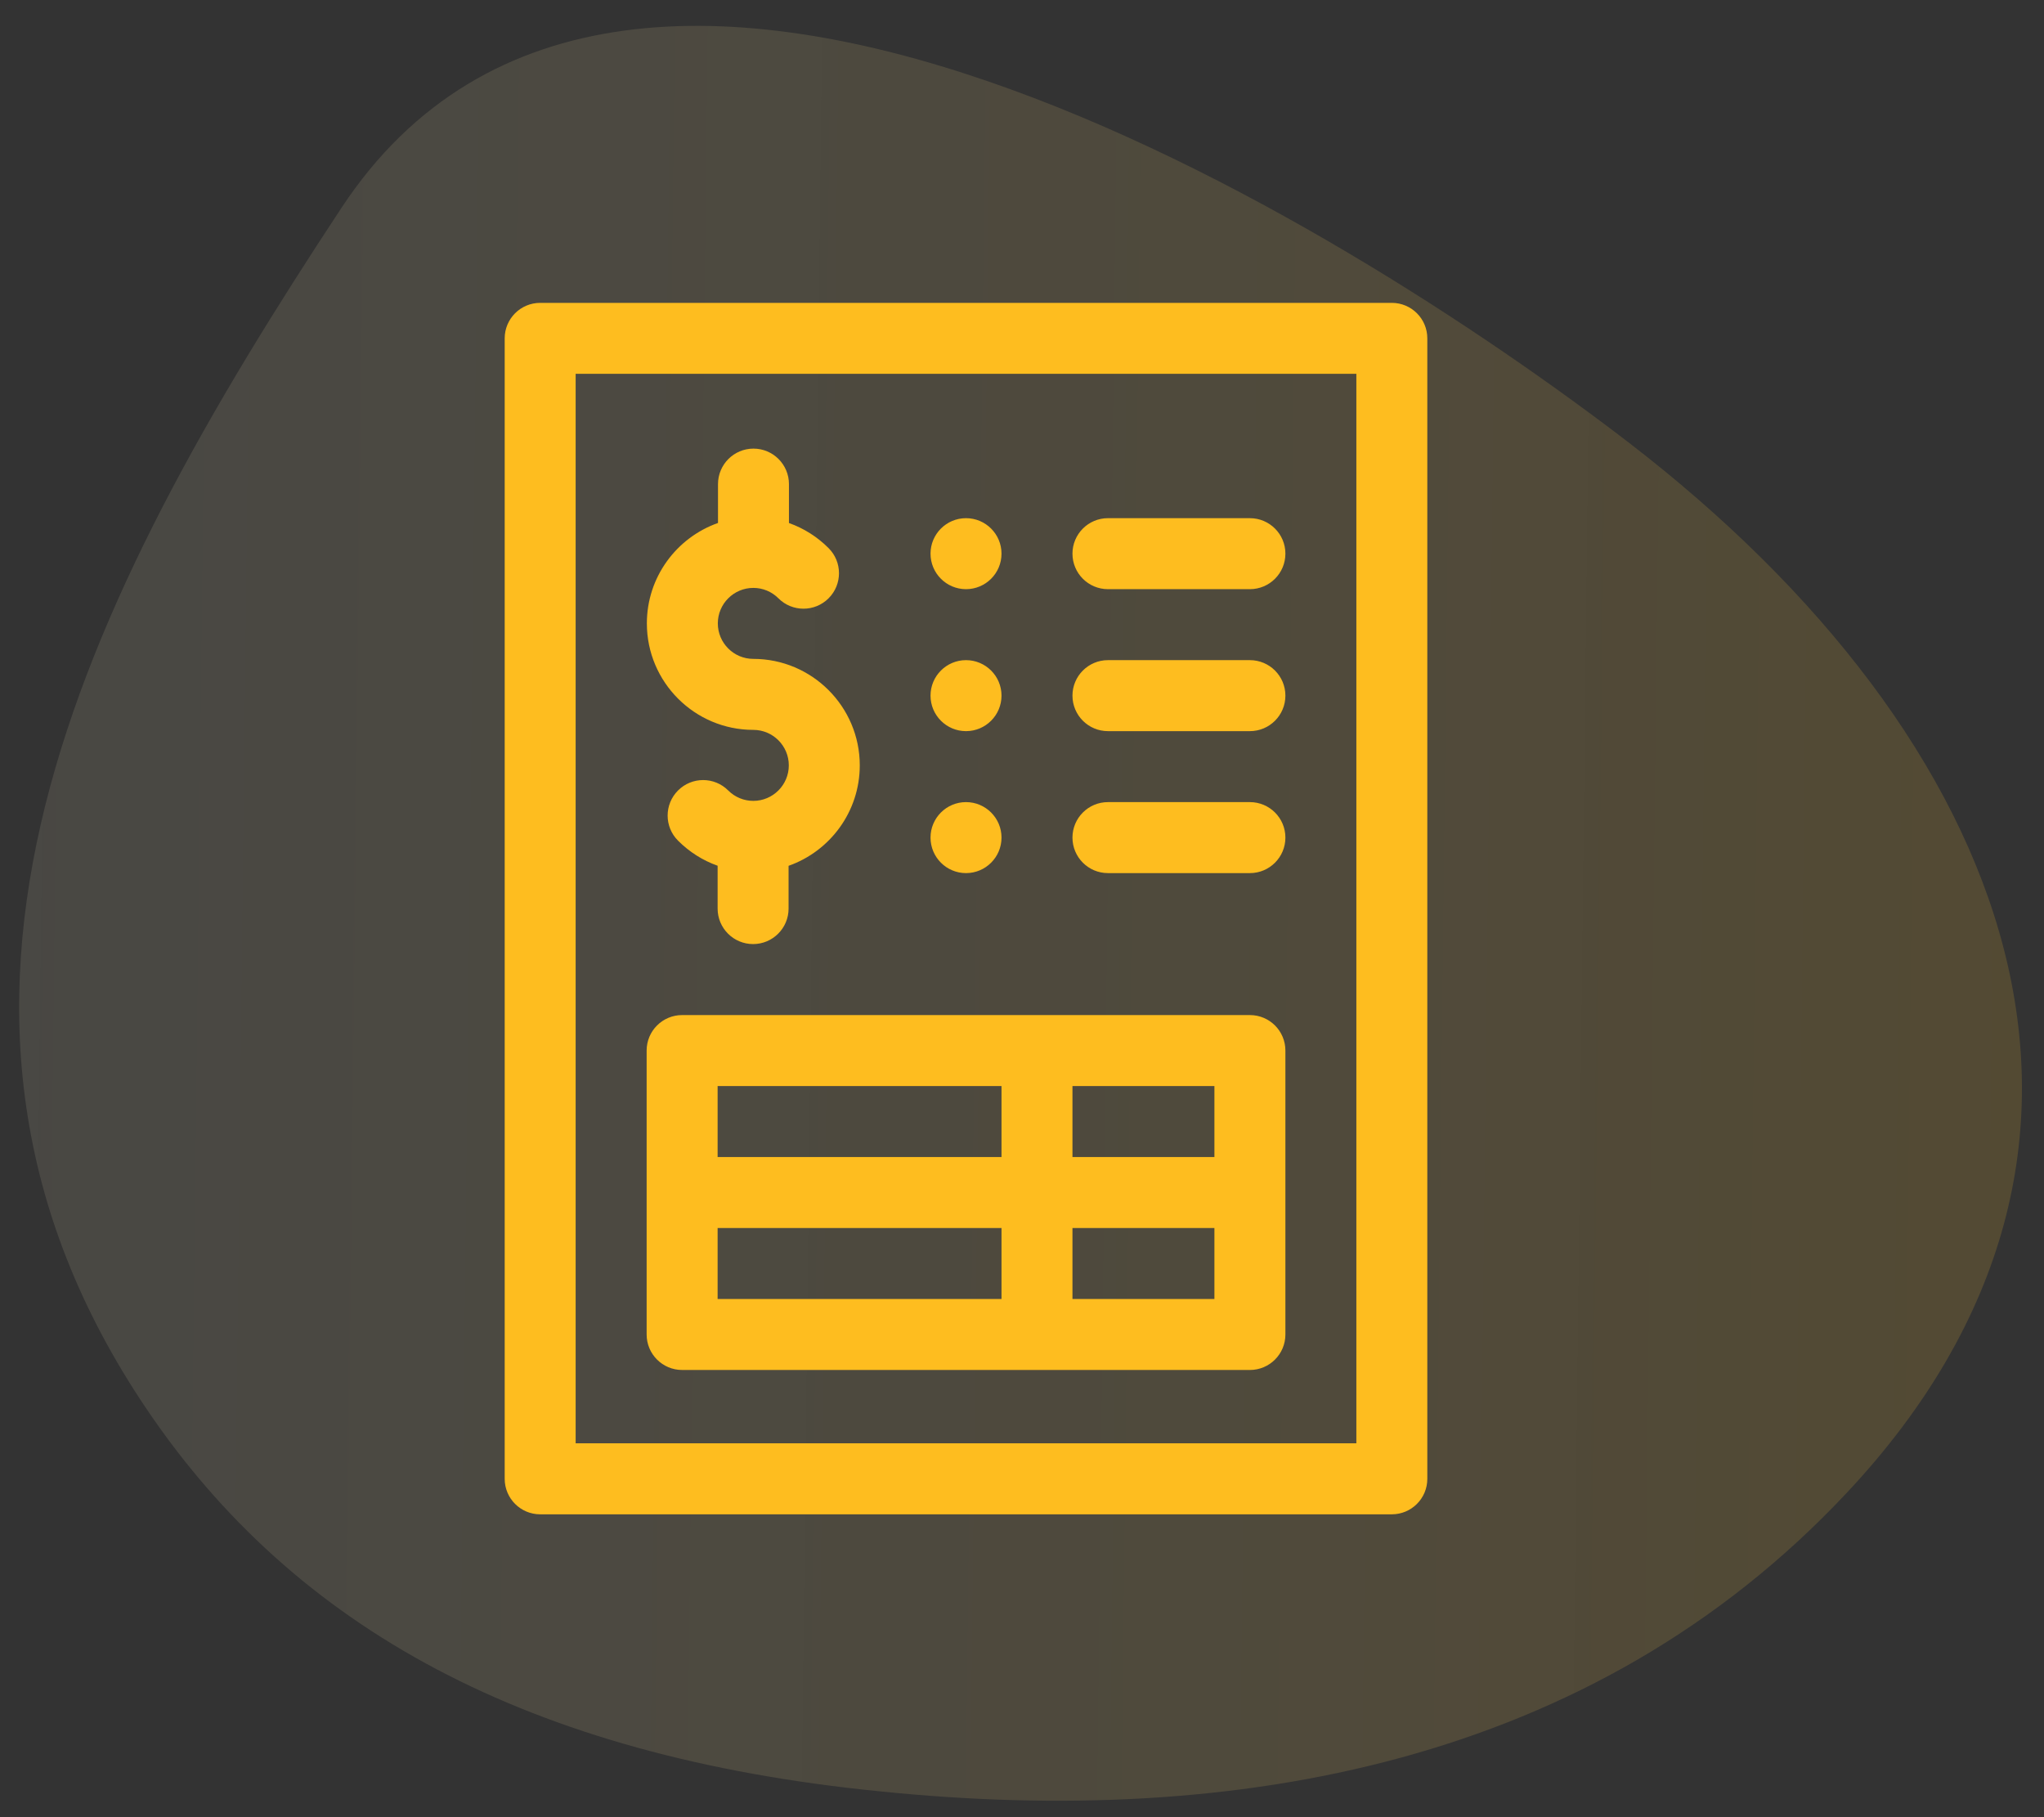 <svg width="81" height="72" viewBox="0 0 81 72" fill="none" xmlns="http://www.w3.org/2000/svg">
<rect x="0" y="0" width="81" height="72" fill="#333333" stroke="none"/>
<mask id="mask0" style="mask-type:alpha" maskUnits="userSpaceOnUse" x="0" y="0" width="81" height="72">
<rect width="81" height="72" fill="#C4C4C4"/>
</mask>
<g mask="url(#mask0)">
<path fill-rule="evenodd" clip-rule="evenodd" d="M73.166 59.167C63.074 69.92 48.93 72.42 34.85 70.974C20.93 69.592 11.683 64.523 5.813 55.832C-4.907 39.969 3.221 23.862 13.531 8.237C24.882 -8.982 53.337 8.932 64.51 17.51C79.814 29.264 86.053 45.463 73.166 59.167Z" fill="url(#paint0_linear)" fill-opacity="0.5"/>
<path d="M43.906 28.969H49.531C50.308 28.969 50.938 28.339 50.938 27.562C50.938 26.786 50.308 26.156 49.531 26.156H43.906C43.13 26.156 42.5 26.786 42.5 27.562C42.5 28.339 43.13 28.969 43.906 28.969ZM43.906 34.594H49.531C50.308 34.594 50.938 33.964 50.938 33.187C50.938 32.411 50.308 31.781 49.531 31.781H43.906C43.13 31.781 42.5 32.411 42.5 33.187C42.5 33.964 43.13 34.594 43.906 34.594ZM38.281 23.344C39.058 23.344 39.688 22.714 39.688 21.937C39.688 21.161 39.058 20.531 38.281 20.531C37.505 20.531 36.875 21.161 36.875 21.937C36.875 22.714 37.505 23.344 38.281 23.344ZM43.906 23.344H49.531C50.308 23.344 50.938 22.714 50.938 21.937C50.938 21.161 50.308 20.531 49.531 20.531H43.906C43.13 20.531 42.5 21.161 42.5 21.937C42.5 22.714 43.13 23.344 43.906 23.344ZM38.281 34.594C39.058 34.594 39.688 33.964 39.688 33.187C39.688 32.411 39.058 31.781 38.281 31.781C37.505 31.781 36.875 32.411 36.875 33.187C36.875 33.964 37.505 34.594 38.281 34.594ZM27.031 54.281H49.531C50.308 54.281 50.938 53.651 50.938 52.875V41.625C50.938 40.848 50.308 40.219 49.531 40.219H27.031C26.255 40.219 25.625 40.848 25.625 41.625V52.875C25.625 53.651 26.255 54.281 27.031 54.281ZM42.5 43.031H48.125V45.844H42.5V43.031ZM42.5 48.656H48.125V51.469H42.5V48.656ZM28.438 43.031H39.688V45.844H28.438V43.031ZM28.438 48.656H39.688V51.469H28.438V48.656ZM38.281 28.969C39.058 28.969 39.688 28.339 39.688 27.562C39.688 26.786 39.058 26.156 38.281 26.156C37.505 26.156 36.875 26.786 36.875 27.562C36.875 28.339 37.505 28.969 38.281 28.969ZM29.852 28.919C30.628 28.919 31.259 29.55 31.259 30.325C31.259 31.101 30.628 31.732 29.852 31.732C29.477 31.732 29.124 31.585 28.858 31.32C28.309 30.77 27.418 30.77 26.869 31.32C26.32 31.869 26.32 32.759 26.869 33.308C27.32 33.759 27.854 34.095 28.438 34.302V36C28.438 36.776 29.067 37.406 29.844 37.406C30.62 37.406 31.25 36.776 31.25 36V34.305C32.891 33.727 34.071 32.162 34.071 30.325C34.071 27.999 32.178 26.106 29.852 26.106C29.077 26.106 28.446 25.476 28.446 24.7C28.446 23.925 29.077 23.294 29.852 23.294C30.228 23.294 30.581 23.44 30.847 23.706C31.396 24.255 32.286 24.255 32.835 23.706C33.385 23.157 33.385 22.266 32.835 21.717C32.384 21.266 31.849 20.93 31.265 20.723V19.182C31.265 18.405 30.635 17.775 29.859 17.775C29.082 17.775 28.453 18.405 28.453 19.182V20.721C26.812 21.3 25.634 22.865 25.634 24.7C25.634 27.026 27.526 28.919 29.852 28.919V28.919ZM55.156 12H21.406C20.63 12 20 12.63 20 13.406V58.594C20 59.37 20.63 60 21.406 60H55.156C55.933 60 56.562 59.37 56.562 58.594V13.406C56.562 12.63 55.933 12 55.156 12ZM53.75 57.187H22.812V14.812H53.75V57.187Z" fill="#FEBD1F"/>
</g>
<defs>
<linearGradient id="paint0_linear" x1="-10.275" y1="10.585" x2="90.933" y2="11.751" gradientUnits="userSpaceOnUse">
<stop stop-color="#FEBD1F"/>
<stop offset="0" stop-color="#FFFDE6" stop-opacity="0.2"/>
<stop offset="1" stop-color="#FEBD1F" stop-opacity="0.33"/>
</linearGradient>
</defs>
</svg>
